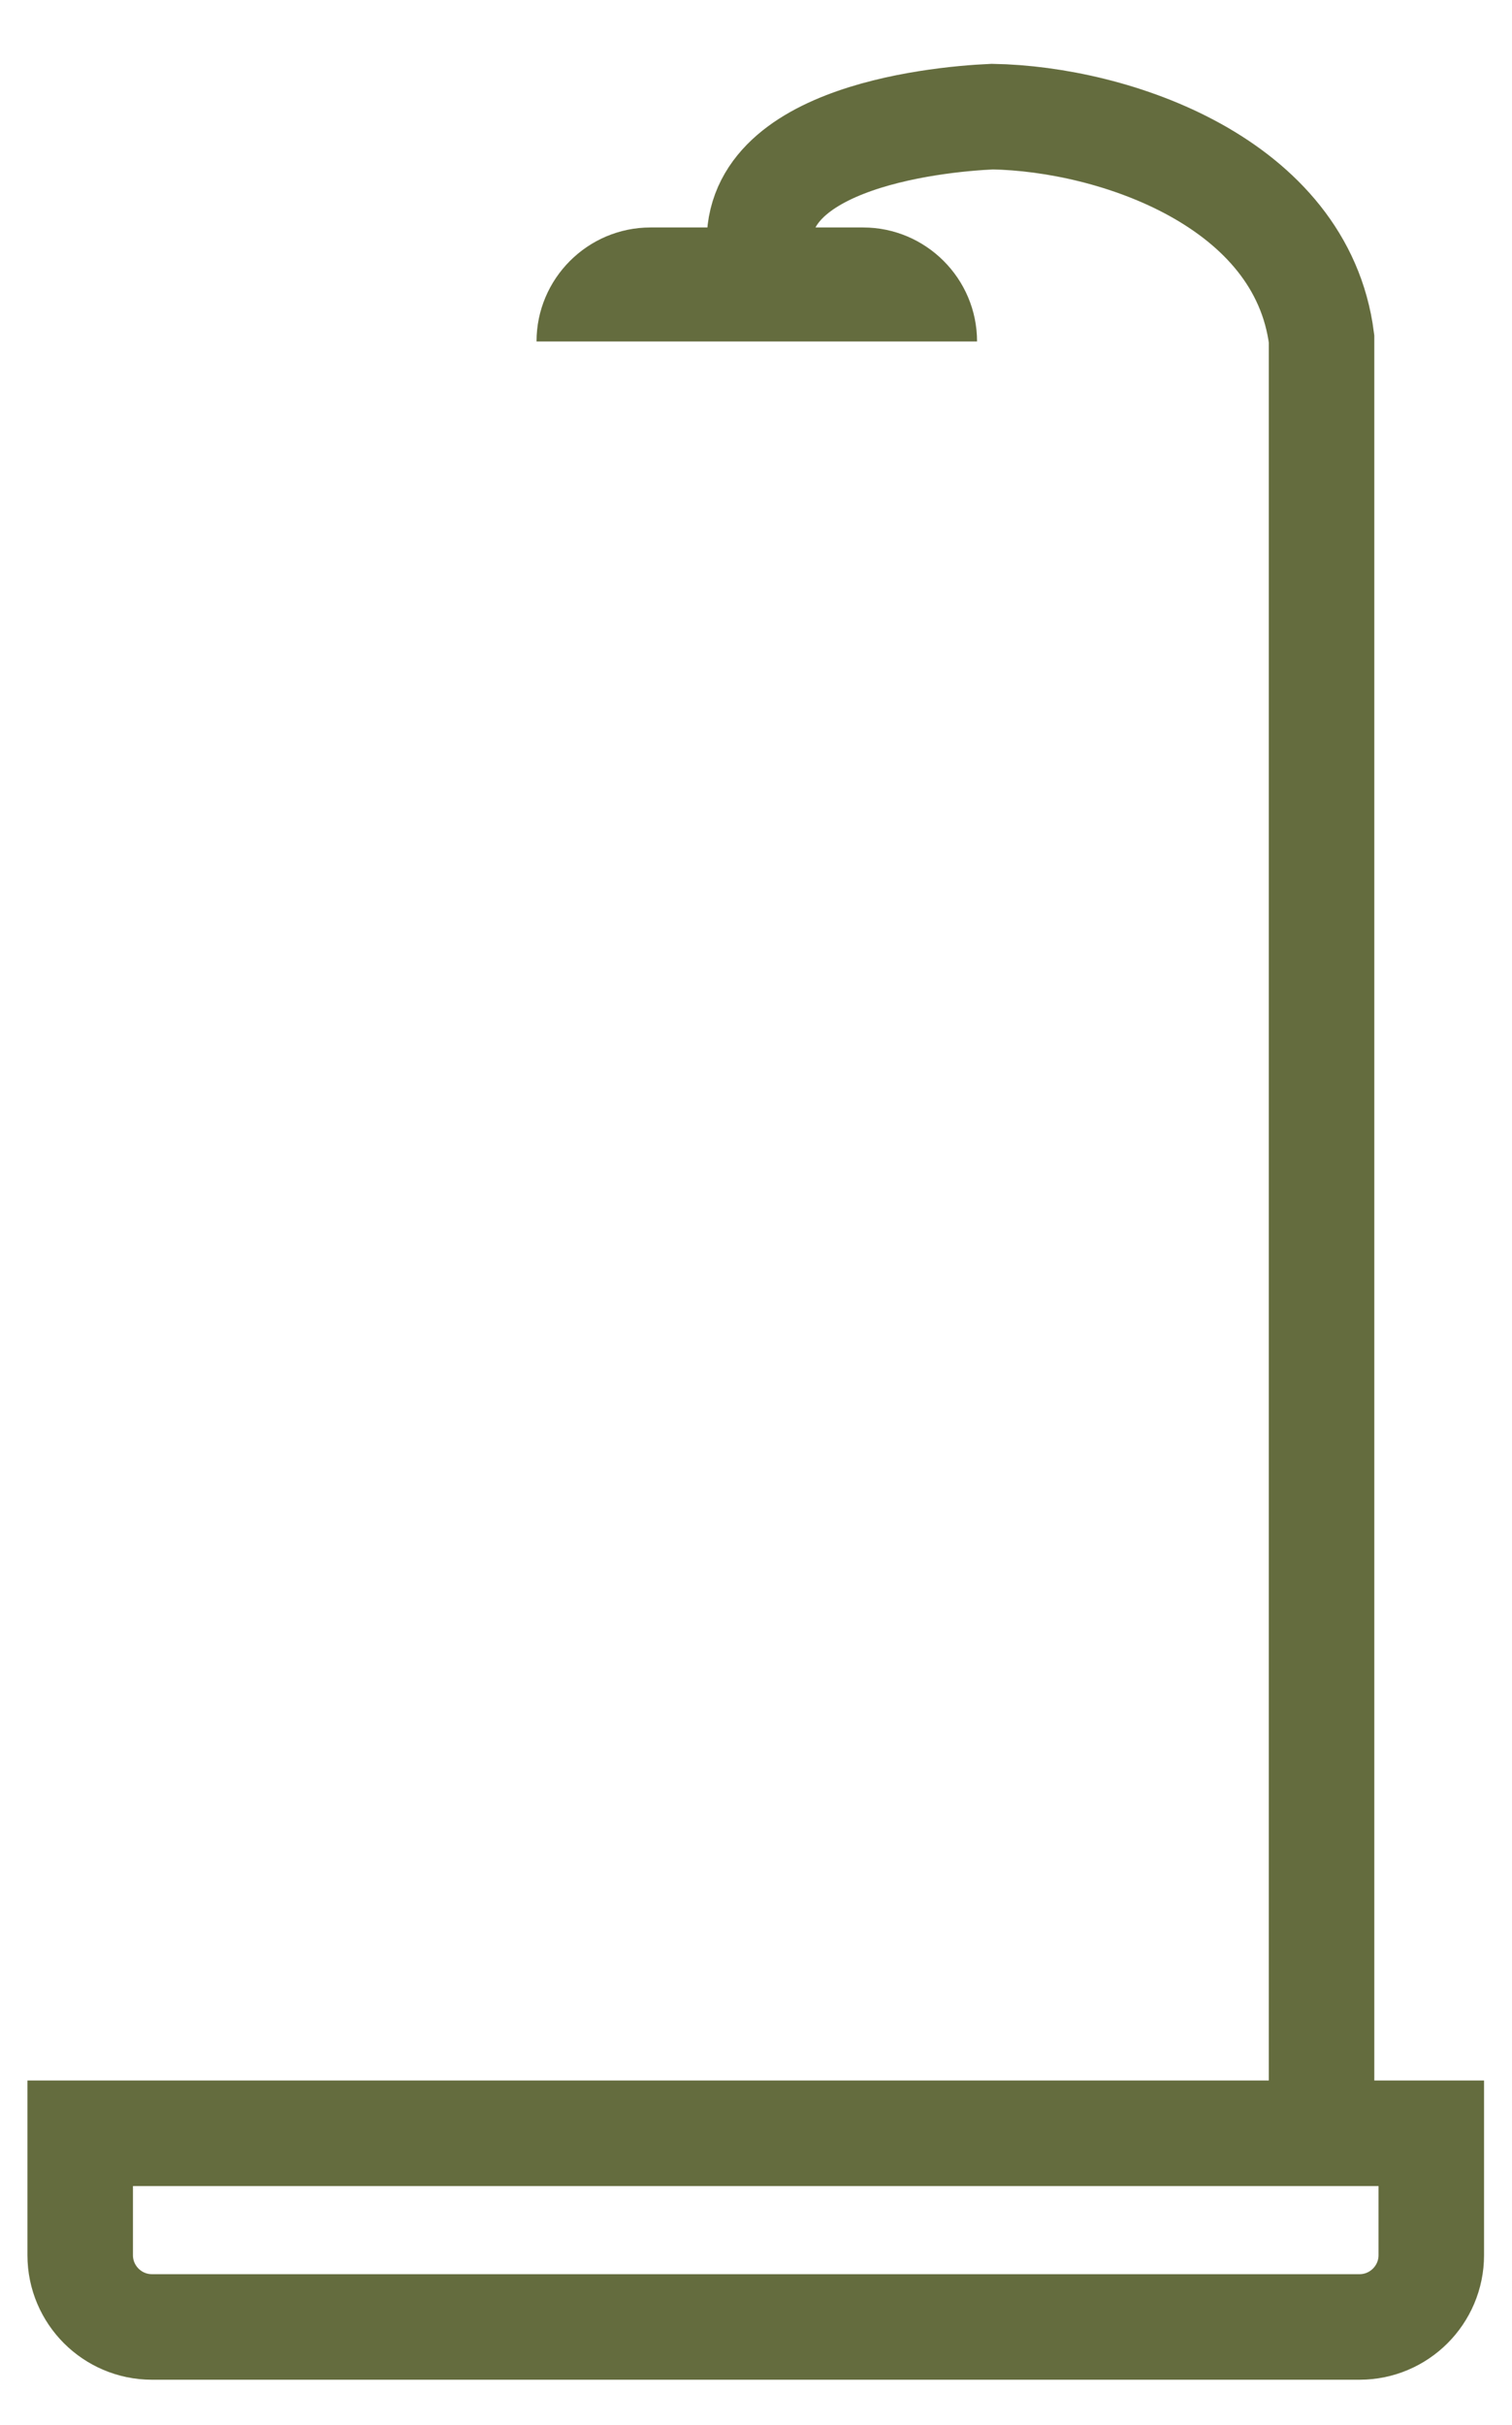 <?xml version="1.0" encoding="UTF-8"?>
<svg id="Livello_1" data-name="Livello 1" xmlns="http://www.w3.org/2000/svg" version="1.1" viewBox="0 0 28.66 45.95">
  <defs>
    <style>
      .cls-1 {
        fill: none;
        stroke: #646c3e;
        stroke-linecap: round;
        stroke-miterlimit: 10;
        stroke-width: 2px;
      }

      .cls-2 {
        fill: #646c3e;
        stroke-width: 0px;
      }
    </style>
  </defs>
  <path class="cls-1" d="M1.52,40.42h25.61v2.31c0,.75-.61,1.36-1.36,1.36H2.88c-.75,0-1.36-.61-1.36-1.36v-2.31h0Z"/>
  <path class="cls-2" d="M10.17,4.31h8.35c0,1.19-.97,2.16-2.16,2.16h-4.03c-1.19,0-2.16-.97-2.16-2.16h0Z" transform="translate(28.69 10.78) rotate(180)"/>
  <path class="cls-1" d="M25.05,39.56V6.42c-.38-2.96-3.92-4.17-6.24-4.21-1.15.05-4.86.44-4.37,2.77"/>
</svg>
